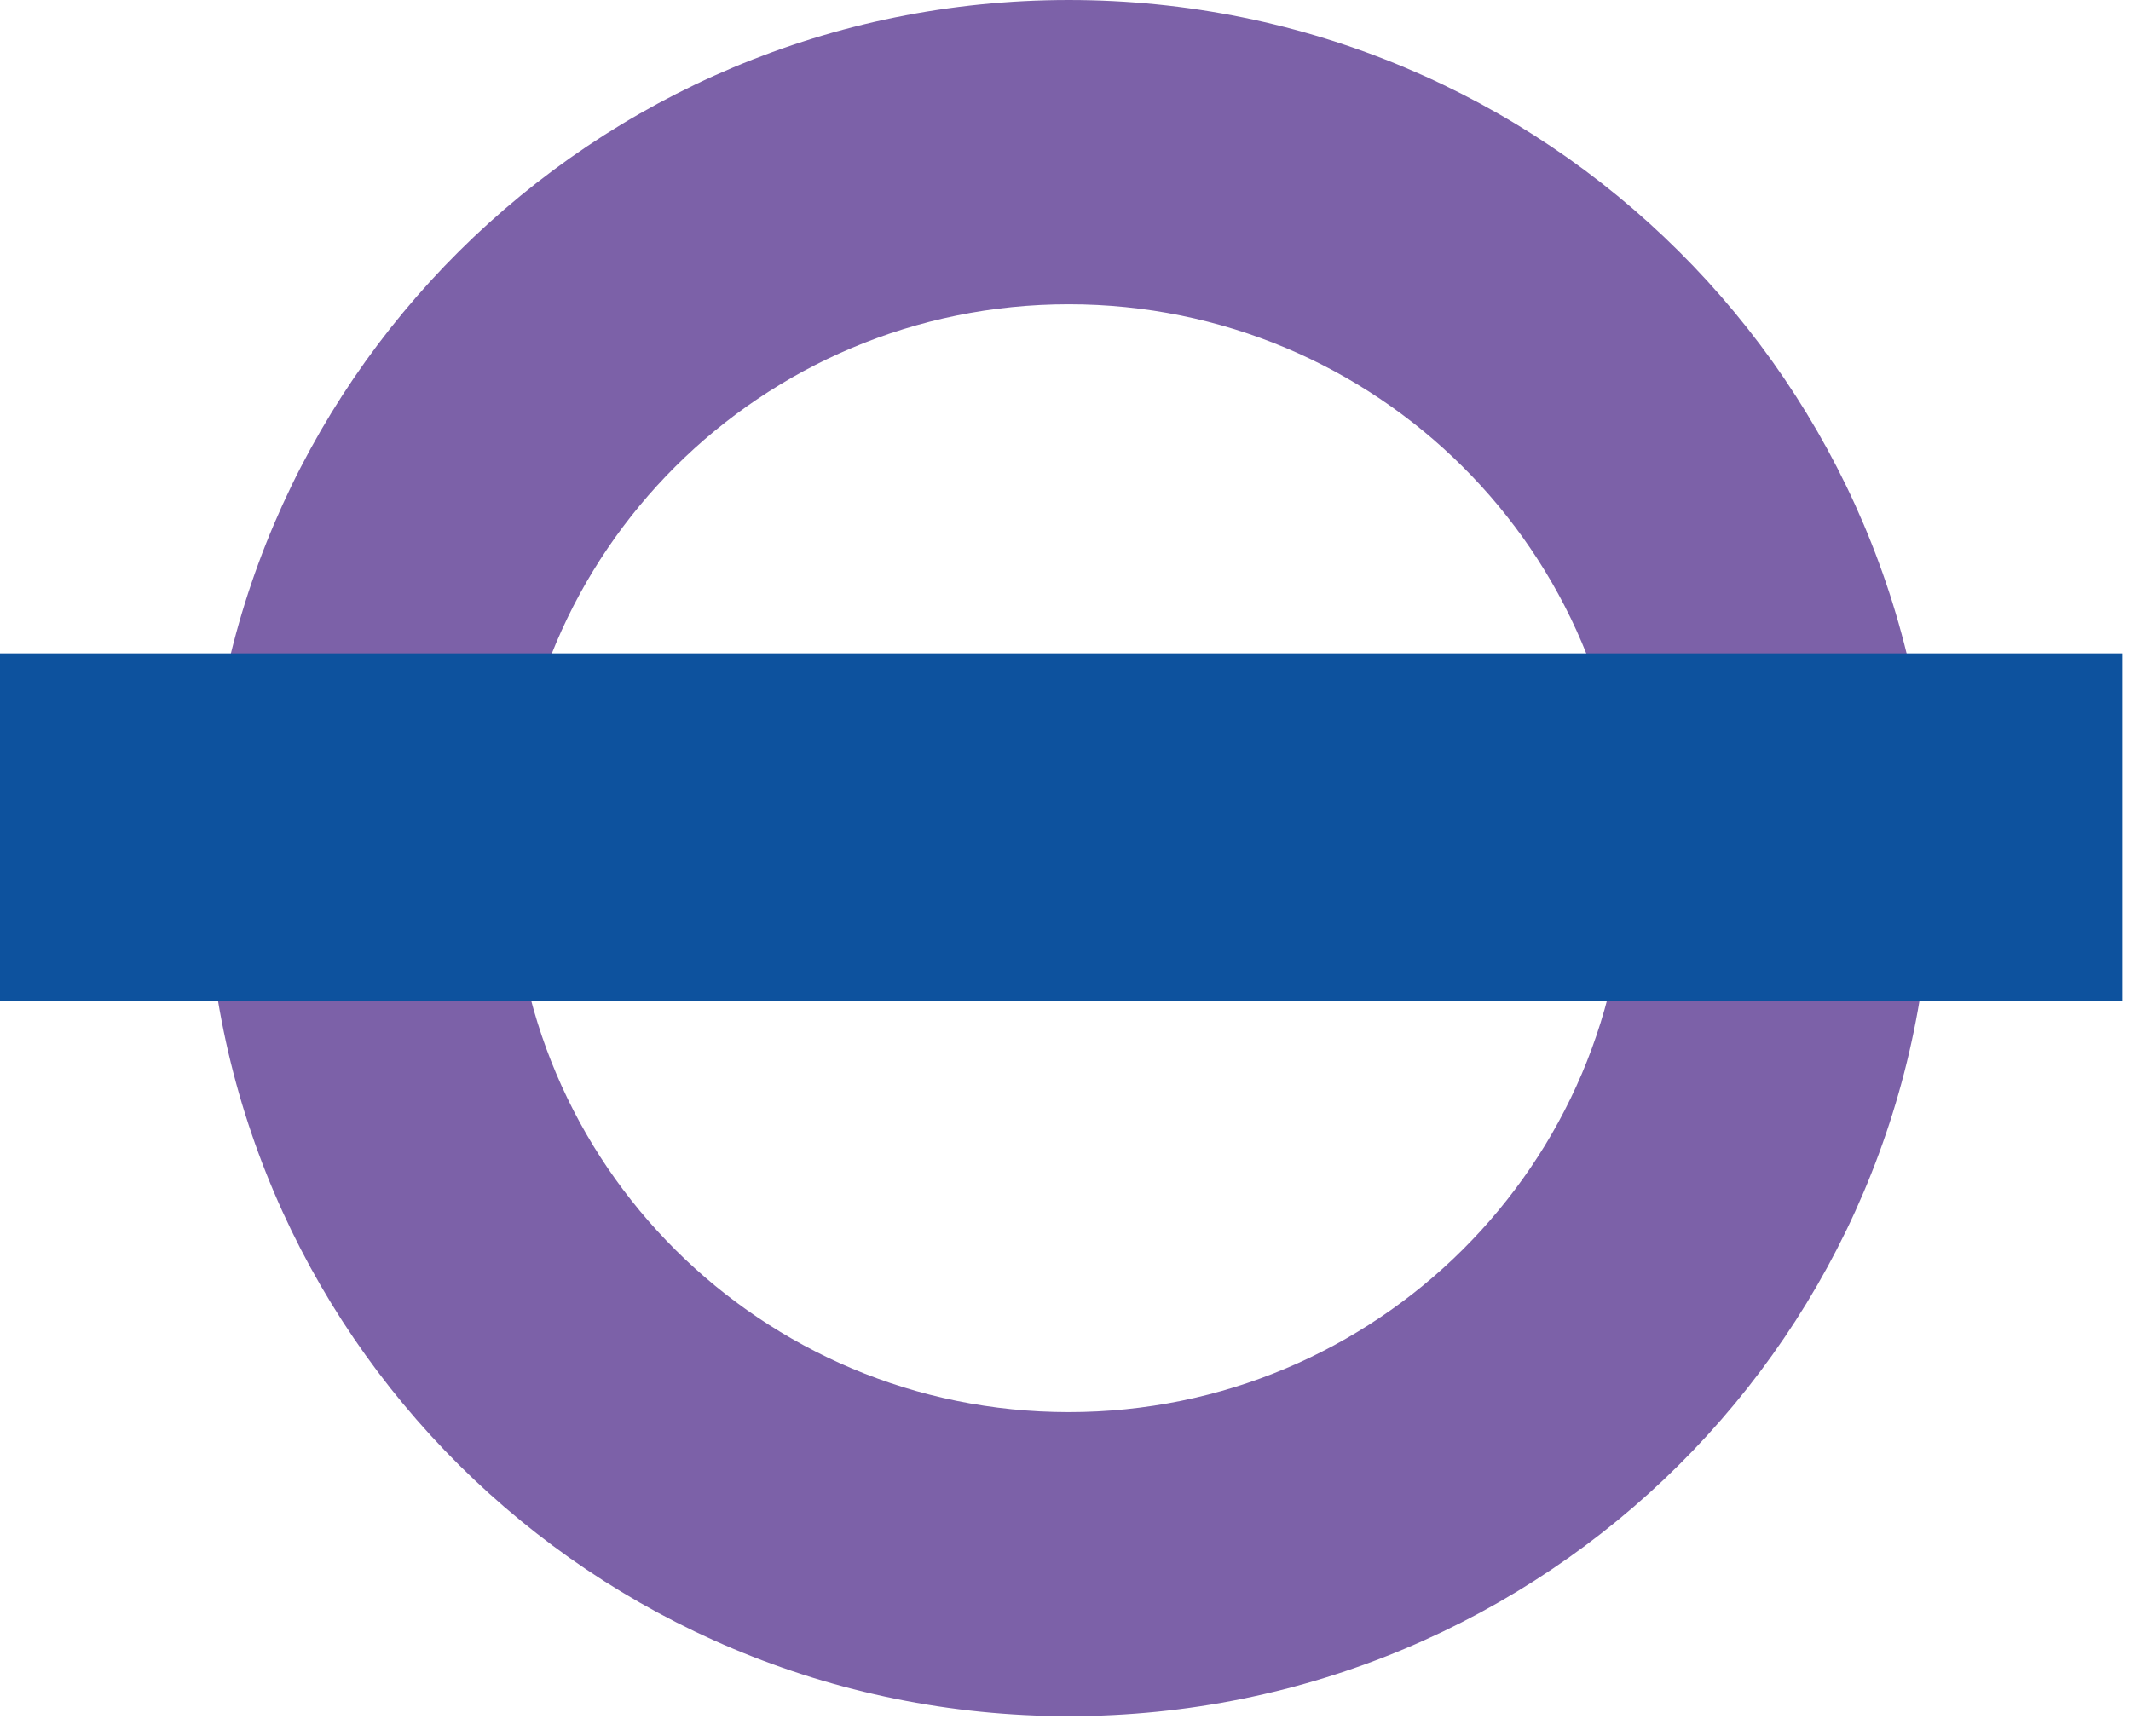 <svg width="27" height="22" viewBox="0 0 27 22" fill="none" xmlns="http://www.w3.org/2000/svg">
<path d="M13.541 4.76837e-05C7.512 4.76837e-05 2.612 4.868 2.612 10.877C2.612 16.883 7.512 21.748 13.541 21.748C19.584 21.748 24.47 16.883 24.47 10.877C24.47 4.868 19.584 4.76837e-05 13.541 4.76837e-05ZM20.596 10.877C20.596 14.75 17.439 17.895 13.541 17.895C9.646 17.895 6.495 14.75 6.495 10.877C6.495 6.998 9.646 3.856 13.541 3.856C17.439 3.856 20.596 6.998 20.596 10.877Z" fill="#7C61A8"/>
<path d="M0 12.687H26.896V8.28H0V12.687Z" fill="#0D529E"/>
</svg>
